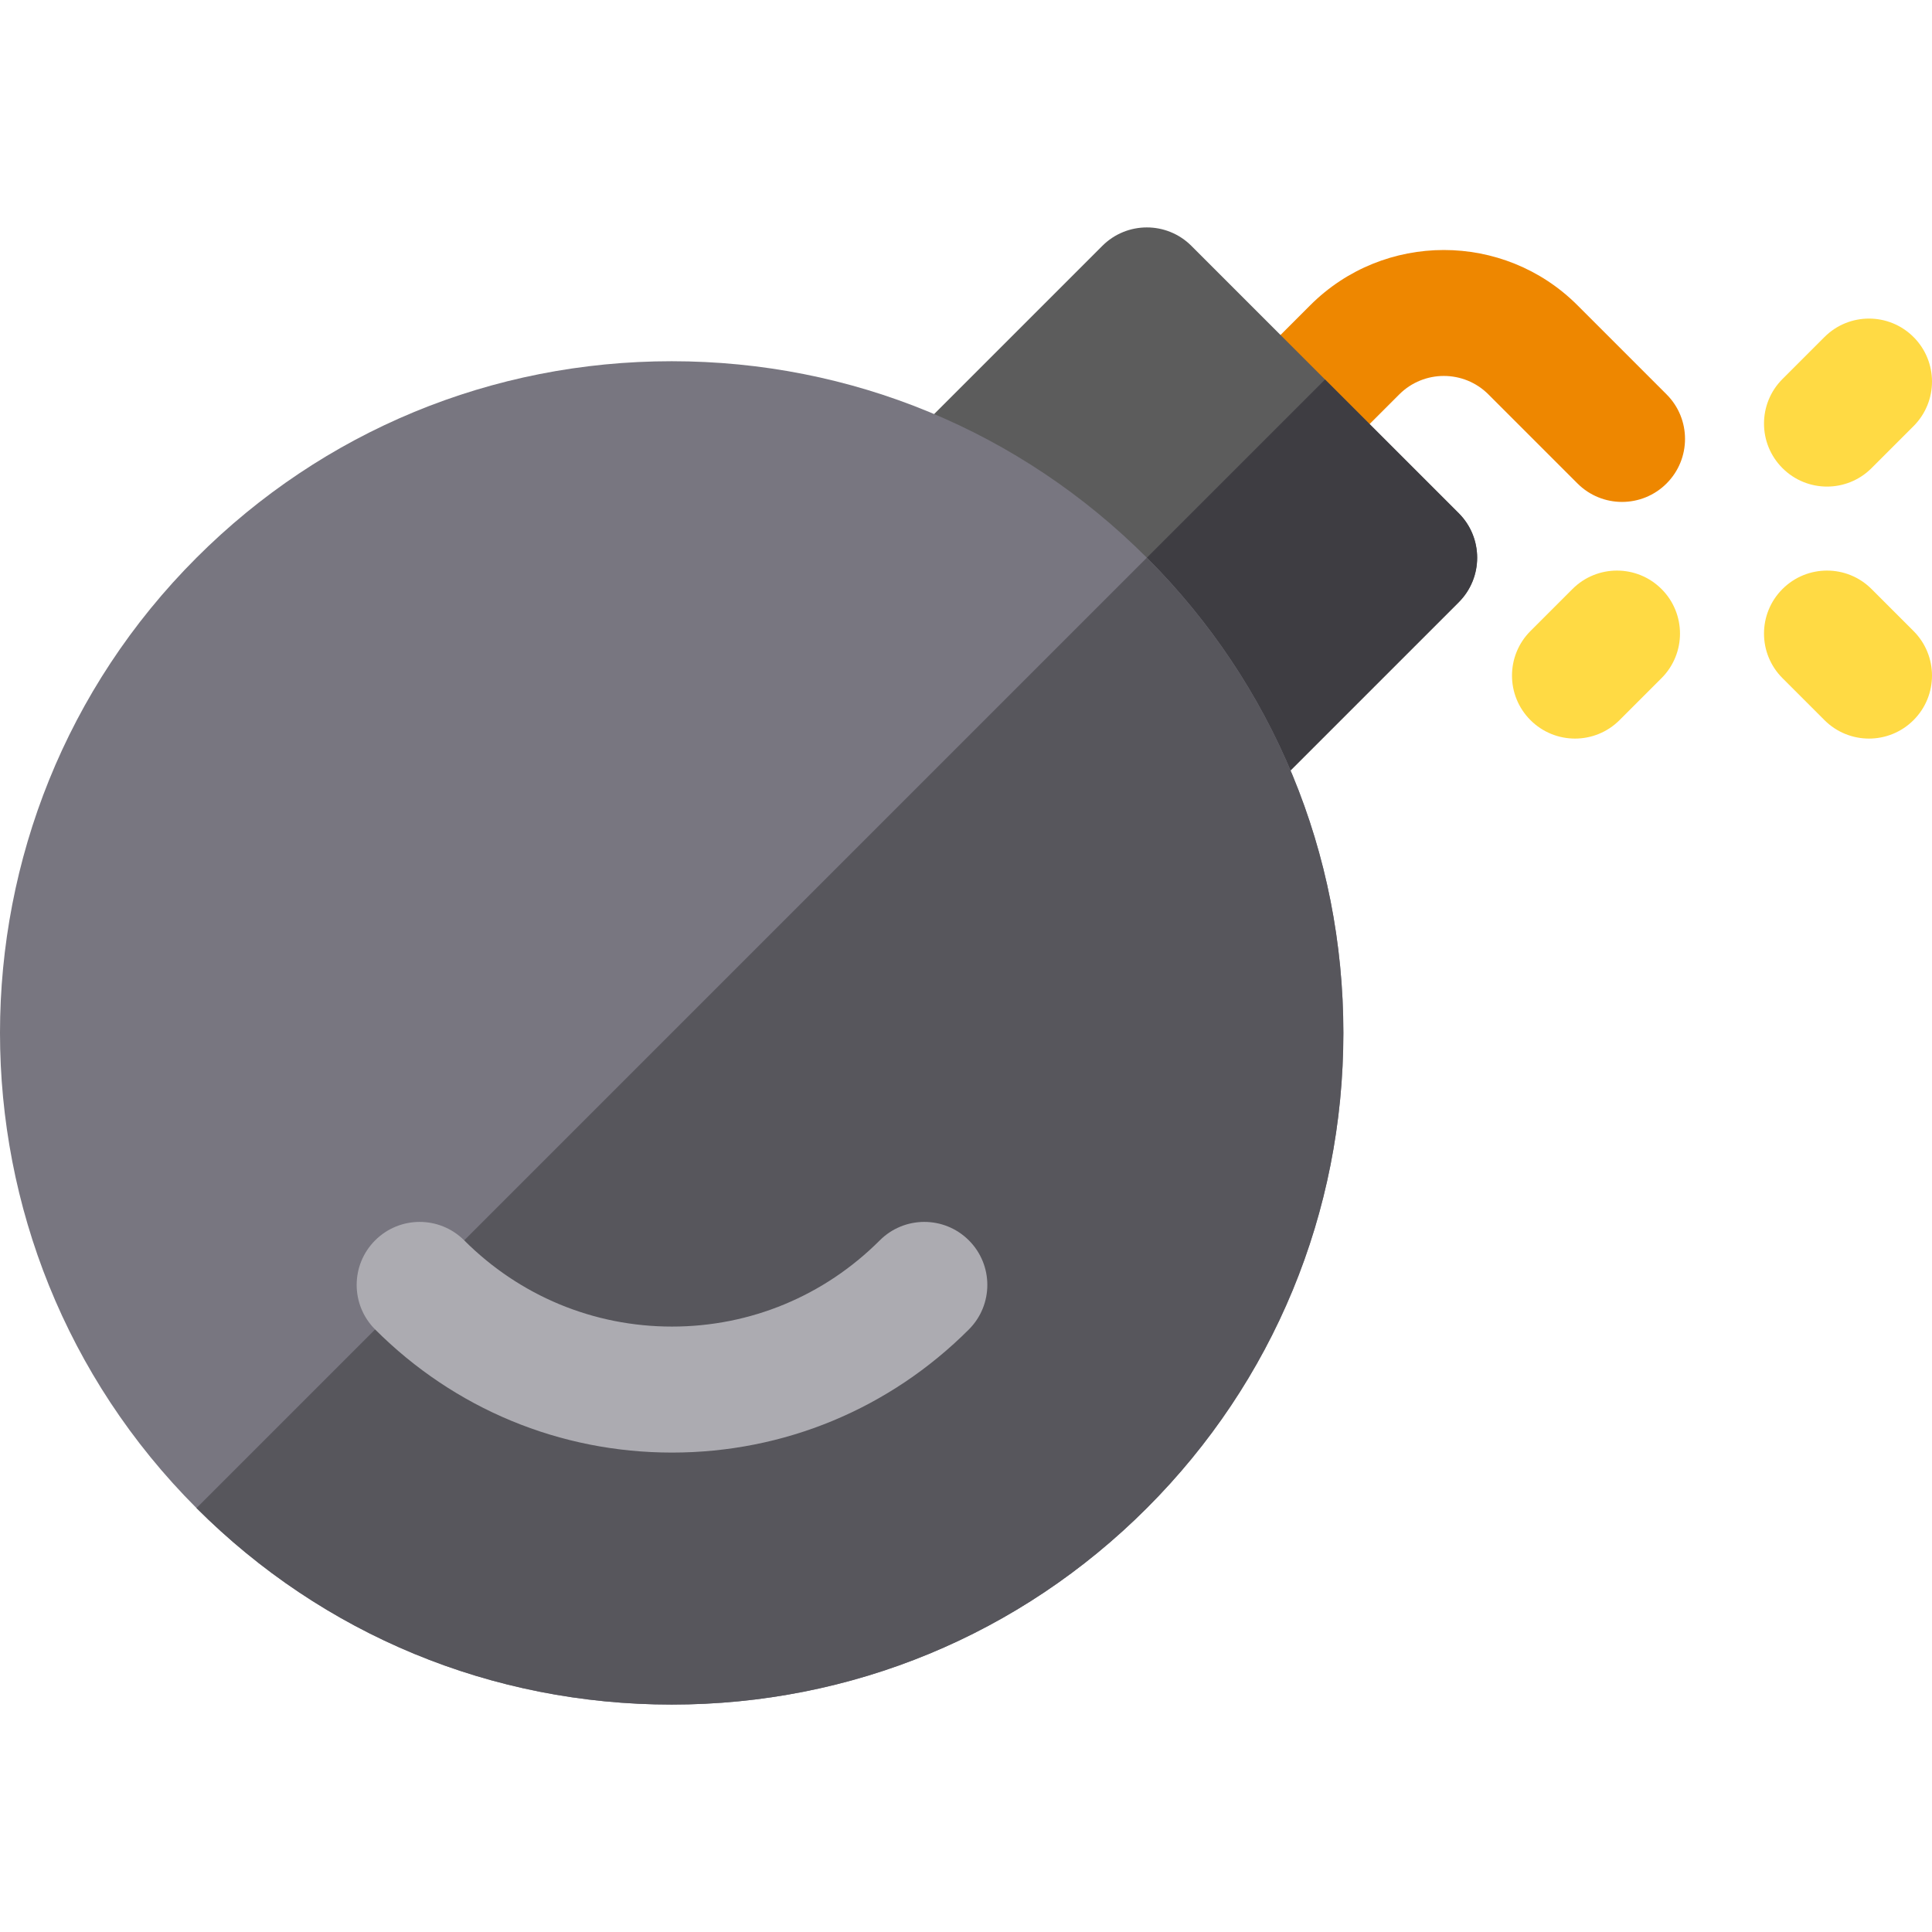 <?xml version="1.0" encoding="iso-8859-1"?>
<!-- Uploaded to: SVG Repo, www.svgrepo.com, Generator: SVG Repo Mixer Tools -->
<svg height="800px" width="800px" version="1.1" id="Layer_1" xmlns="http://www.w3.org/2000/svg" xmlns:xlink="http://www.w3.org/1999/xlink" 
	 viewBox="0 0 512.001 512.001" xml:space="preserve">
<path style="fill:#EE8700;" d="M429.853,133.014c-4.272,0-8.544-1.631-11.804-4.892l-23.609-23.608
	c-6.516-6.516-17.109-6.506-23.614,0l-15.74,15.74c-6.521,6.521-17.087,6.521-23.609,0c-6.521-6.516-6.521-17.092,0-23.609
	l15.74-15.74c19.516-19.527,51.305-19.538,70.832,0l23.609,23.609c6.521,6.516,6.521,17.092,0,23.609
	C438.397,131.385,434.125,133.014,429.853,133.014z"/>
<g>
	<path style="fill:#FFDA44;" d="M495.305,195.732c-4.272,0-8.544-1.631-11.804-4.892l-11.13-11.13
		c-6.521-6.521-6.521-17.092,0-23.609c6.521-6.521,17.097-6.521,23.609,0l11.13,11.13c6.521,6.521,6.521,17.092,0,23.609
		C503.848,194.101,499.576,195.732,495.305,195.732z"/>
	<path style="fill:#FFDA44;" d="M417.392,195.732c4.272,0,8.544-1.631,11.804-4.892l11.13-11.13c6.521-6.521,6.521-17.092,0-23.609
		c-6.521-6.521-17.097-6.521-23.609,0l-11.13,11.13c-6.521,6.521-6.521,17.092,0,23.609
		C408.848,194.101,413.12,195.732,417.392,195.732z"/>
	<path style="fill:#FFDA44;" d="M495.305,84.428c-4.272,0-8.544,1.631-11.804,4.892l-11.13,11.13
		c-6.521,6.521-6.521,17.092,0,23.609c6.521,6.521,17.097,6.521,23.609,0l11.13-11.13c6.521-6.521,6.521-17.092,0-23.609
		C503.848,86.058,499.576,84.428,495.305,84.428z"/>
</g>
<path style="fill:#5C5C5C;" d="M321.848,217.416c-0.869,0-1.75-0.07-2.625-0.207c-5.283-0.843-9.843-4.163-12.261-8.934
	c-6.989-13.772-15.957-26.174-26.642-36.864c-10.69-10.685-23.092-19.652-36.864-26.642c-4.772-2.419-8.093-6.979-8.934-12.261
	c-0.841-5.283,0.903-10.646,4.685-14.429l52.919-52.919c6.521-6.521,17.087-6.521,23.609,0l70.837,70.837
	c6.521,6.516,6.521,17.092,0,23.609l-52.919,52.919C330.501,215.683,326.239,217.416,321.848,217.416z"/>
<path style="fill:#3E3D42;" d="M306.962,208.276c2.419,4.772,6.979,8.093,12.261,8.934c0.875,0.136,1.755,0.207,2.625,0.207
	c4.391,0,8.652-1.734,11.804-4.892l52.919-52.919c6.521-6.516,6.521-17.092,0-23.609l-35.418-35.418l-70.832,70.832
	C291.005,182.102,299.973,194.504,306.962,208.276z"/>
<path style="fill:#787680;" d="M178,451.732c-47.625,0-92.343-18.494-125.924-52.076c-69.435-69.435-69.435-182.419,0-251.853
	C85.658,114.221,130.376,95.727,178,95.727s92.348,18.494,125.93,52.076s52.076,78.305,52.076,125.93s-18.494,92.343-52.076,125.924
	S225.625,451.732,178,451.732z"/>
<path style="fill:#57565C;" d="M178,451.732c47.625,0,92.348-18.494,125.93-52.076s52.076-78.299,52.076-125.924
	s-18.494-92.348-52.076-125.93L52.076,399.656C85.658,433.238,130.376,451.732,178,451.732z"/>
<path style="fill:#ACABB1;" d="M178.087,384.949c-29.696,0-57.636-11.587-78.674-32.63c-6.521-6.516-6.521-17.092,0-23.609
	c6.521-6.521,17.087-6.521,23.609,0c14.733,14.733,34.294,22.847,55.066,22.847s40.331-8.114,55.066-22.847
	c6.521-6.521,17.087-6.521,23.609,0c6.521,6.516,6.521,17.092,0,23.609C235.723,373.362,207.783,384.949,178.087,384.949z"/>
</svg>